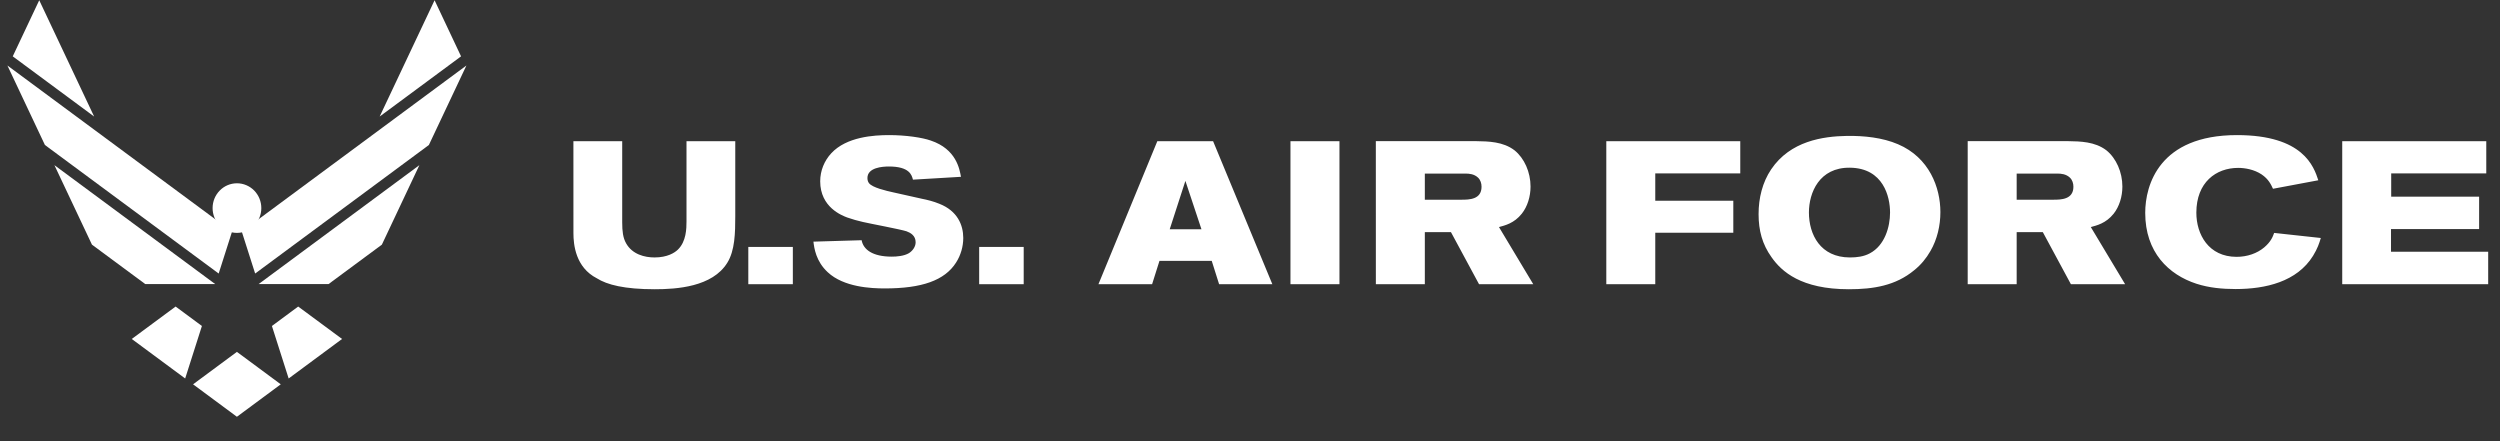 <svg xmlns="http://www.w3.org/2000/svg" fill="none" viewBox="0 0 102 18" height="18" width="102">
<rect x="0" y="0" width="102" height="18" fill="#333333" stroke="none"/>
<g id="Frame 143724942">
<path fill="white" d="M8.238 13.3L7.165 12.507L5.376 13.83L7.555 15.442L8.238 13.3ZM9.666 14.356L7.877 15.68L9.666 17.004L11.455 15.68L9.666 14.356ZM5.928 11.591H8.781L2.22 6.738L3.752 9.982L5.928 11.591ZM8.922 11.16L9.467 9.451L0.302 2.672L1.833 5.916L8.922 11.16ZM3.841 4.755L1.601 0.01L0.52 2.299L3.841 4.755ZM12.166 12.507L11.094 13.3L11.777 15.442L13.956 13.83L12.166 12.507ZM10.551 11.591H13.404L15.58 9.982L17.111 6.738L10.551 11.591ZM19.03 2.672L9.865 9.451L10.41 11.16L17.498 5.916L19.03 2.672ZM18.811 2.299L17.731 0.01L15.49 4.755L18.811 2.299Z" id="Vector"></path>
<path fill="white" d="M8.674 8.49C8.674 7.931 9.119 7.478 9.668 7.478C9.932 7.478 10.184 7.585 10.371 7.774C10.557 7.964 10.662 8.221 10.662 8.49C10.662 9.049 10.216 9.502 9.668 9.502C9.404 9.502 9.151 9.395 8.965 9.206C8.778 9.016 8.674 8.758 8.674 8.49Z" id="Vector_2"></path>
<path fill="white" d="M23.395 5.76H25.386V9.074C25.386 9.438 25.418 9.702 25.544 9.925C25.797 10.379 26.302 10.504 26.705 10.504C27.227 10.504 27.527 10.314 27.661 10.181C28 9.851 28.009 9.322 28.009 9.041V5.76H29.999V8.818C29.999 9.504 29.984 10.223 29.675 10.719C29.067 11.71 27.598 11.801 26.713 11.801C25.473 11.801 24.77 11.619 24.352 11.355C23.483 10.909 23.396 9.983 23.396 9.512L23.395 5.76ZM30.531 10.074H32.348V11.594H30.531V10.074ZM35.391 7.264C35.391 7.347 35.414 7.421 35.454 7.471C35.588 7.653 36.149 7.784 36.457 7.851L37.602 8.107C37.847 8.156 38.084 8.215 38.322 8.313C39.064 8.603 39.301 9.181 39.301 9.71C39.3 10.066 39.198 10.414 39.009 10.71C38.543 11.446 37.603 11.768 36.102 11.768C35.541 11.768 34.427 11.719 33.772 11.107C33.29 10.661 33.219 10.124 33.188 9.859L35.154 9.801C35.225 10.181 35.596 10.471 36.386 10.471C36.592 10.471 36.884 10.446 37.082 10.33C37.216 10.248 37.358 10.082 37.358 9.884C37.358 9.611 37.145 9.495 36.987 9.437C36.742 9.355 35.486 9.123 35.209 9.057C34.993 9.009 34.78 8.948 34.57 8.875C34.357 8.793 33.464 8.462 33.464 7.396C33.464 6.957 33.638 6.553 33.914 6.255C34.538 5.578 35.66 5.512 36.276 5.512C36.955 5.512 37.627 5.611 37.974 5.734C39.017 6.082 39.151 6.9 39.207 7.214L37.248 7.33C37.2 7.14 37.105 6.793 36.268 6.793C36.007 6.793 35.391 6.834 35.391 7.264ZM39.95 10.074H41.767V11.594H39.95V10.074ZM49.02 9.355H47.724L48.364 7.38L49.02 9.355ZM44.817 11.594H47.006L47.306 10.644H49.439L49.739 11.594H51.911L49.494 5.76H47.219L44.817 11.594ZM54.65 5.76V11.594H52.651V5.76H54.65ZM58.133 7.082H59.792C59.942 7.082 60.147 7.098 60.305 7.248C60.408 7.347 60.447 7.487 60.447 7.62C60.447 8.14 59.942 8.148 59.634 8.148H58.133V7.082ZM56.135 11.594H58.133V9.471H59.199L60.344 11.594H62.556L61.158 9.264C61.395 9.198 61.774 9.115 62.09 8.718C62.319 8.429 62.446 8.024 62.446 7.611C62.446 7.024 62.193 6.454 61.79 6.131C61.324 5.776 60.724 5.767 60.234 5.759H56.134L56.135 11.594ZM65.537 5.76H71.003V7.074H67.535V8.189H70.719V9.495H67.535V11.594H65.537L65.537 5.76ZM75.479 6.842C76.845 6.859 77.114 8.032 77.114 8.669C77.114 9.255 76.901 10.016 76.285 10.338C76.04 10.47 75.756 10.504 75.479 10.504C74.271 10.504 73.804 9.57 73.804 8.669C73.804 7.867 74.223 6.826 75.479 6.842ZM75.36 5.545C74.373 5.561 73.046 5.752 72.264 6.909C71.908 7.437 71.75 8.082 71.75 8.735C71.75 9.404 71.9 9.966 72.279 10.495C72.69 11.082 73.488 11.801 75.431 11.801C76.442 11.801 77.342 11.653 78.101 11.024C78.369 10.809 78.59 10.545 78.764 10.239C79.041 9.76 79.168 9.198 79.168 8.653C79.168 7.653 78.717 6.429 77.437 5.884C76.798 5.611 76.055 5.537 75.36 5.545ZM82.28 7.082H83.939C84.089 7.082 84.295 7.098 84.453 7.248C84.556 7.347 84.595 7.487 84.595 7.62C84.595 8.14 84.089 8.148 83.781 8.148H82.28V7.082ZM80.282 11.594H82.28V9.471H83.347L84.492 11.594H86.704L85.305 9.264C85.543 9.198 85.922 9.115 86.238 8.718C86.467 8.429 86.593 8.024 86.593 7.611C86.593 7.024 86.341 6.454 85.938 6.131C85.472 5.776 84.871 5.767 84.382 5.759H80.282V11.594ZM89.611 8.677C89.611 9.562 90.108 10.479 91.254 10.479C91.688 10.479 92.091 10.338 92.383 10.091C92.644 9.867 92.723 9.678 92.786 9.503L94.689 9.71C94.626 9.925 94.555 10.14 94.373 10.437C93.718 11.495 92.438 11.793 91.214 11.793C90.669 11.793 90.132 11.743 89.618 11.578C88.473 11.206 87.525 10.288 87.525 8.685C87.525 7.553 88.093 5.512 91.269 5.512C93.978 5.512 94.405 6.801 94.587 7.355L92.738 7.702C92.66 7.536 92.564 7.313 92.272 7.115C91.972 6.916 91.601 6.85 91.316 6.85C90.417 6.85 89.611 7.437 89.611 8.677ZM101.44 5.76V7.074H97.561V8.024H101.148V9.346H97.553V10.272H101.518V11.594H95.563V5.76H101.44Z" id="Vector_3"></path>
</g>
</svg>
